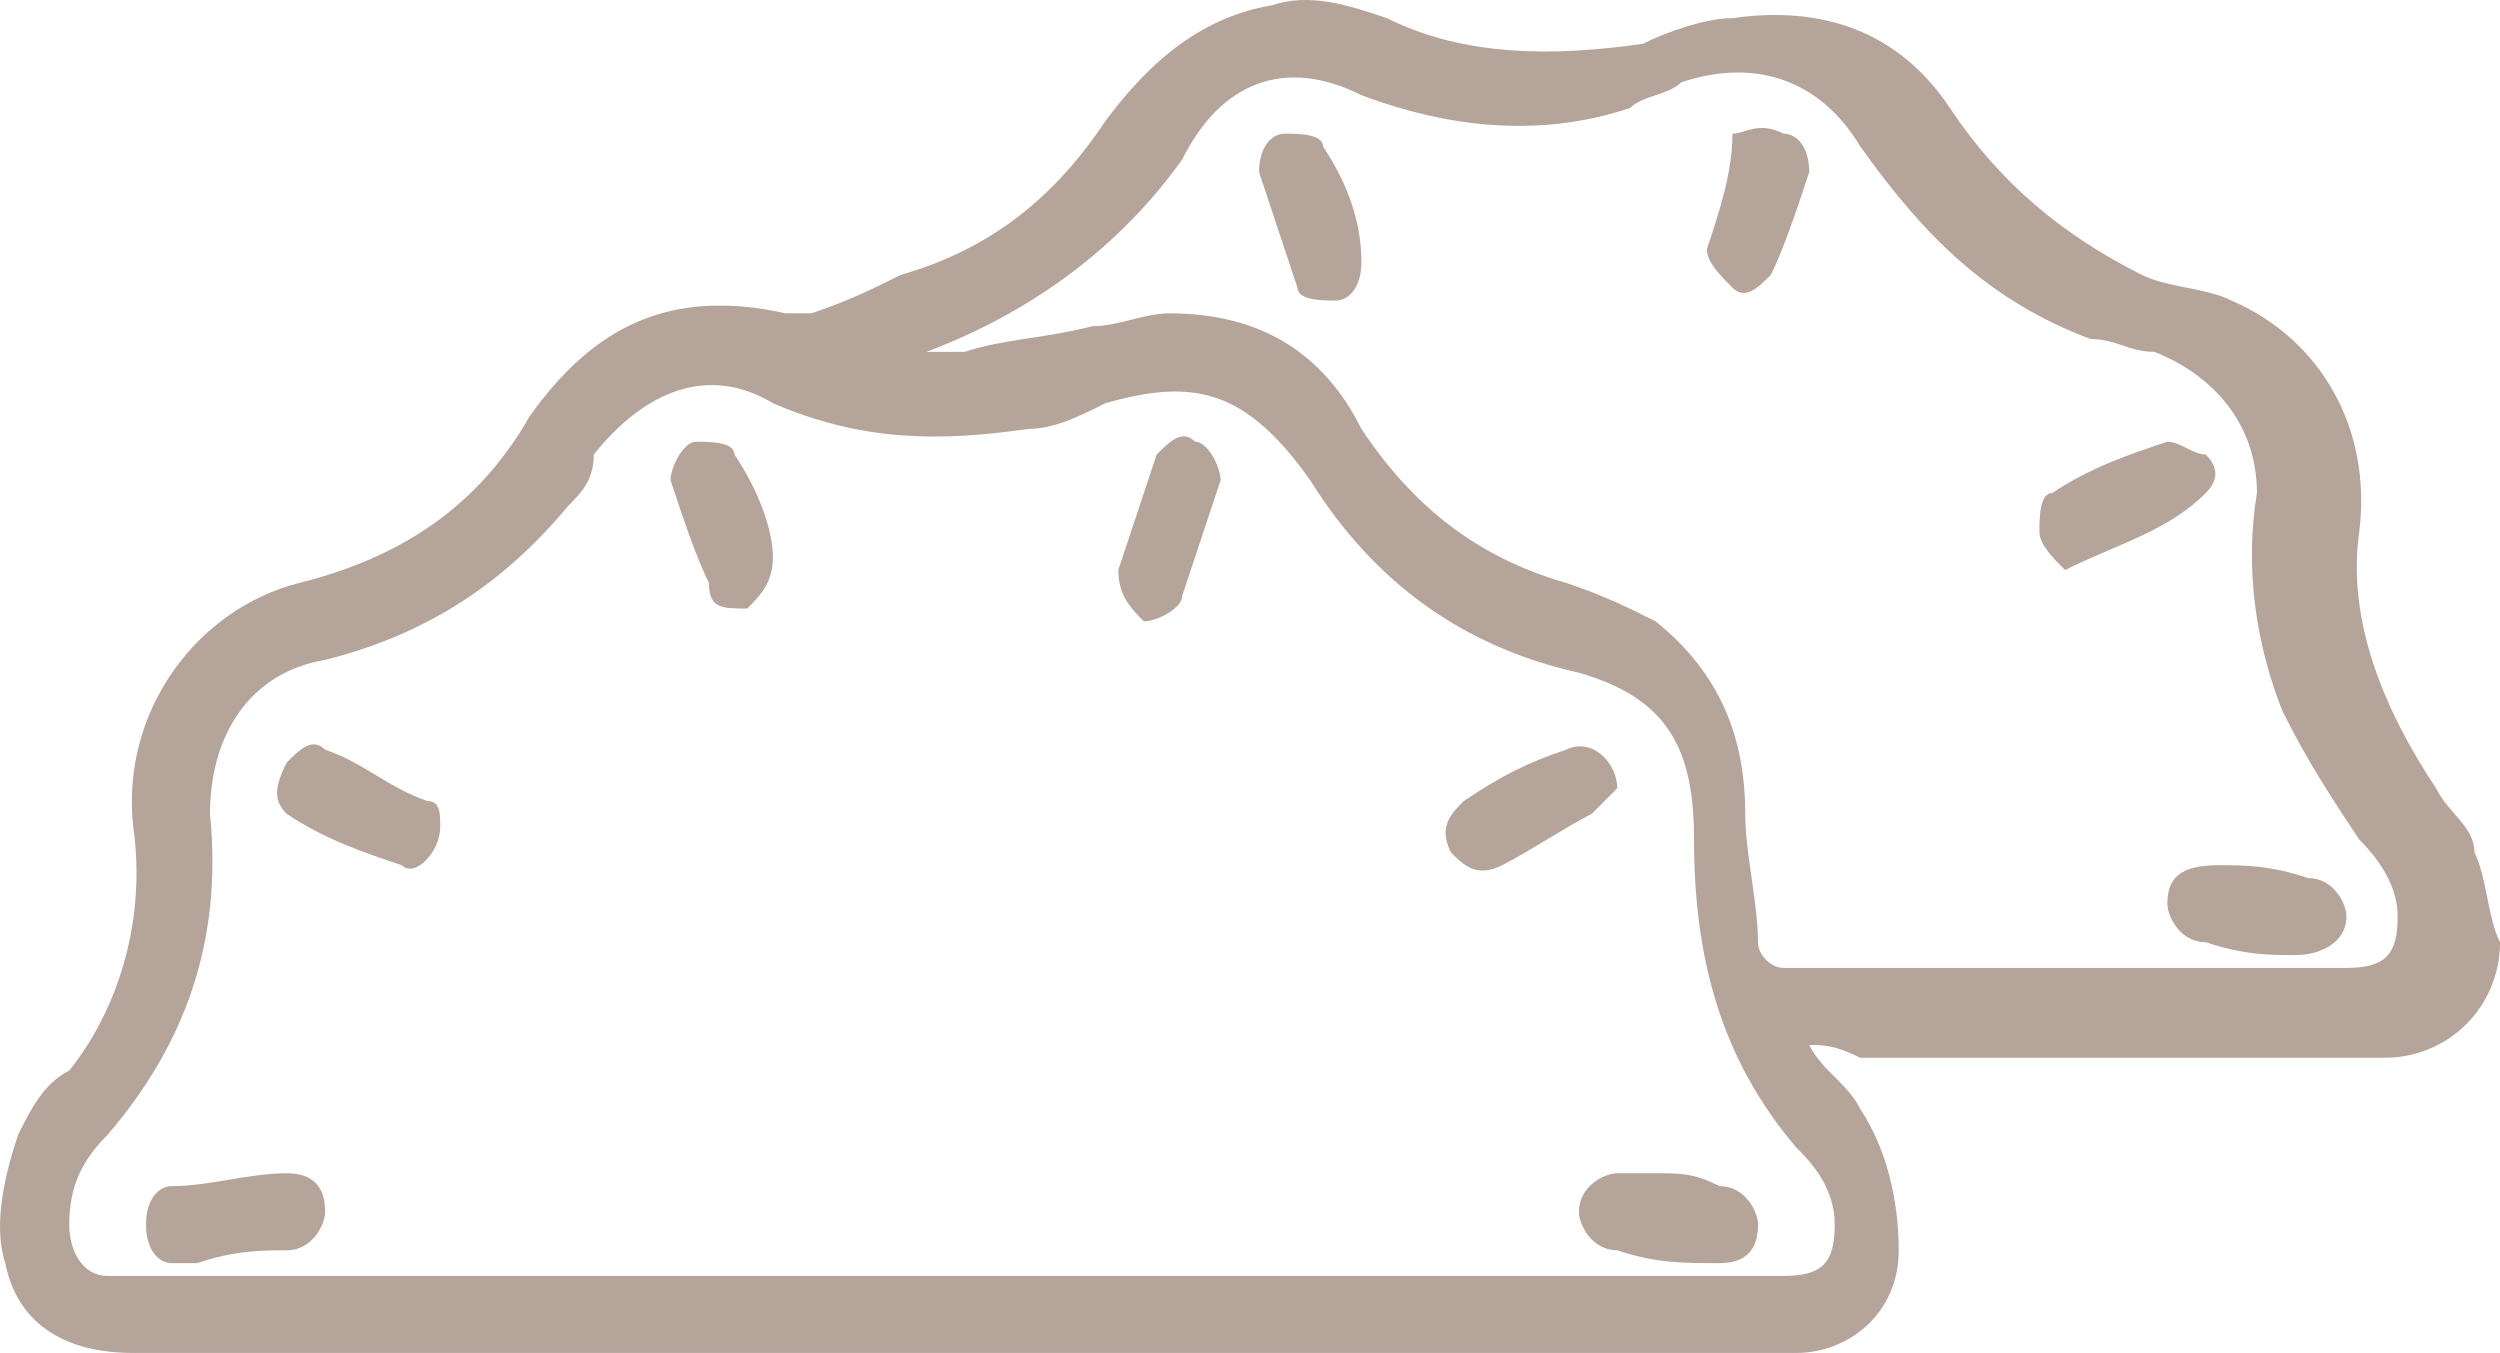 <svg width="85" height="46" viewBox="0 0 85 46" fill="none" xmlns="http://www.w3.org/2000/svg">
<path d="M61.511 35.527C61.946 36.4 62.816 36.836 63.251 37.709C64.121 39.018 64.556 40.764 64.556 42.509C64.556 44.691 62.816 46 61.077 46C60.642 46 60.642 46 60.206 46C41.503 46 23.234 46 4.53 46C2.355 46 0.615 45.127 0.18 42.945C-0.255 41.636 0.18 39.891 0.615 38.582C1.05 37.709 1.485 36.836 2.355 36.4C4.095 34.218 4.965 31.163 4.53 28.109C4.095 24.181 6.705 20.69 10.185 19.818C13.664 18.945 16.274 17.199 18.014 14.145C20.189 11.09 22.799 9.781 26.714 10.654C27.148 10.654 27.148 10.654 27.584 10.654C28.888 10.217 29.758 9.781 30.628 9.345C33.673 8.472 35.848 6.726 37.588 4.108C38.893 2.363 40.633 0.617 43.242 0.181C44.547 -0.256 45.852 0.181 47.157 0.617C49.767 1.926 52.812 1.926 55.857 1.49C56.727 1.054 58.032 0.617 58.902 0.617C61.946 0.181 64.556 1.054 66.296 3.672C68.036 6.29 70.211 8.035 72.821 9.345C73.691 9.781 74.996 9.781 75.866 10.217C78.91 11.527 80.65 14.581 80.215 18.072C79.78 21.127 81.085 24.181 82.825 26.8C83.26 27.672 84.13 28.109 84.13 28.981C84.565 29.854 84.565 31.163 85 32.036C85 34.218 83.26 35.963 81.085 35.963C78.475 35.963 75.866 35.963 73.256 35.963C69.776 35.963 66.731 35.963 63.251 35.963C62.381 35.527 61.946 35.527 61.511 35.527ZM32.368 43.382C40.198 43.382 48.027 43.382 55.857 43.382C57.597 43.382 58.902 43.382 60.642 43.382C61.946 43.382 62.381 42.945 62.381 41.636C62.381 40.327 61.511 39.454 61.077 39.018C58.467 35.963 57.597 32.472 57.597 28.545C57.597 25.49 56.727 23.745 53.682 22.872C49.767 21.999 46.722 19.818 44.547 16.327C42.373 13.272 40.633 12.836 37.588 13.708C36.718 14.145 35.848 14.581 34.978 14.581C31.933 15.018 29.323 15.018 26.279 13.708C24.104 12.399 21.929 13.272 20.189 15.454C20.189 16.327 19.754 16.763 19.319 17.199C17.144 19.818 14.534 21.563 11.055 22.436C8.445 22.872 7.14 25.054 7.14 27.672C7.575 32.036 6.27 35.527 3.66 38.582C2.79 39.454 2.355 40.327 2.355 41.636C2.355 42.509 2.79 43.382 3.66 43.382C4.095 43.382 4.095 43.382 4.53 43.382C13.664 43.382 22.799 43.382 32.368 43.382ZM31.498 11.963C31.933 11.963 32.368 11.963 32.803 11.963C34.108 11.527 35.413 11.527 37.153 11.09C38.023 11.09 38.893 10.654 39.763 10.654C42.808 10.654 44.982 11.963 46.287 14.581C48.027 17.199 50.202 18.945 53.247 19.818C54.552 20.254 55.422 20.69 56.292 21.127C58.467 22.872 59.337 25.054 59.337 27.672C59.337 28.981 59.772 30.727 59.772 32.036C59.772 32.472 60.206 32.909 60.642 32.909C65.426 32.909 69.776 32.909 74.561 32.909C76.3 32.909 78.04 32.909 79.78 32.909C81.085 32.909 81.52 32.472 81.52 31.163C81.52 30.291 81.085 29.418 80.215 28.545C79.345 27.236 78.475 25.927 77.606 24.181C76.736 21.999 76.3 19.381 76.736 16.763C76.736 14.581 75.431 12.836 73.256 11.963C72.386 11.963 71.951 11.527 71.081 11.527C67.601 10.217 65.426 8.035 63.251 4.981C61.946 2.799 59.772 1.926 57.162 2.799C56.727 3.235 55.857 3.235 55.422 3.672C52.812 4.544 49.767 4.544 46.287 3.235C43.678 1.926 41.503 2.799 40.198 5.417C38.023 8.472 34.978 10.654 31.498 11.963Z" fill="#B4A49A"/>
<path d="M6.705 42.946C6.705 42.946 6.27 42.946 5.835 42.946C5.4 42.946 4.965 42.51 4.965 41.637C4.965 40.764 5.4 40.328 5.835 40.328C7.14 40.328 8.445 39.891 9.75 39.891C10.62 39.891 11.055 40.328 11.055 41.2C11.055 41.637 10.62 42.51 9.75 42.51C8.88 42.51 8.01 42.51 6.705 42.946Z" fill="#B4A49A"/>
<path d="M54.986 26.8C54.986 26.8 54.551 27.236 54.116 27.673C53.246 28.109 51.941 28.982 51.071 29.418C50.202 29.855 49.767 29.418 49.331 28.982C48.897 28.109 49.331 27.673 49.767 27.236C51.071 26.364 51.941 25.927 53.246 25.491C54.116 25.055 54.986 25.927 54.986 26.8Z" fill="#B4A49A"/>
<path d="M56.293 39.891C57.163 39.891 57.598 39.891 58.468 40.328C59.338 40.328 59.773 41.2 59.773 41.637C59.773 42.51 59.338 42.946 58.468 42.946C57.163 42.946 56.293 42.946 54.988 42.51C54.118 42.51 53.683 41.637 53.683 41.2C53.683 40.328 54.553 39.891 54.988 39.891C55.423 39.891 55.858 39.891 56.293 39.891Z" fill="#B4A49A"/>
<path d="M38.022 19.381C38.457 18.072 38.892 16.763 39.327 15.454C39.762 15.017 40.197 14.581 40.632 15.017C41.067 15.017 41.502 15.89 41.502 16.326C41.067 17.635 40.632 18.945 40.197 20.254C40.197 20.69 39.327 21.126 38.892 21.126C38.457 20.69 38.022 20.254 38.022 19.381Z" fill="#B4A49A"/>
<path d="M14.968 28.108C14.968 28.981 14.098 29.854 13.663 29.417C12.358 28.981 11.053 28.544 9.748 27.672C9.313 27.235 9.313 26.799 9.748 25.926C10.183 25.49 10.618 25.053 11.053 25.49C12.358 25.926 13.228 26.799 14.533 27.235C14.968 27.235 14.968 27.672 14.968 28.108Z" fill="#B4A49A"/>
<path d="M26.278 18.945C26.278 19.818 25.843 20.254 25.408 20.69C24.538 20.69 24.103 20.69 24.103 19.818C23.668 18.945 23.233 17.636 22.798 16.327C22.798 15.89 23.233 15.018 23.668 15.018C24.103 15.018 24.973 15.018 24.973 15.454C25.843 16.763 26.278 18.072 26.278 18.945Z" fill="#B4A49A"/>
<path d="M70.211 19.381C69.776 18.945 69.341 18.508 69.341 18.072C69.341 17.636 69.341 16.763 69.776 16.763C71.081 15.89 72.386 15.454 73.691 15.018C74.126 15.018 74.561 15.454 74.996 15.454C75.43 15.89 75.43 16.327 74.996 16.763C73.691 18.072 71.951 18.508 70.211 19.381Z" fill="#B4A49A"/>
<path d="M75.431 29.417C76.301 29.417 77.171 29.417 78.475 29.854C79.345 29.854 79.78 30.726 79.78 31.163C79.78 32.035 78.91 32.472 78.04 32.472C77.171 32.472 76.301 32.472 74.996 32.035C74.126 32.035 73.691 31.163 73.691 30.726C73.691 29.854 74.126 29.417 75.431 29.417Z" fill="#B4A49A"/>
<path d="M46.288 8.909C46.288 9.781 45.854 10.218 45.419 10.218C44.984 10.218 44.114 10.218 44.114 9.781C43.679 8.472 43.244 7.163 42.809 5.854C42.809 4.981 43.244 4.545 43.679 4.545C44.114 4.545 44.984 4.545 44.984 4.981C45.854 6.29 46.288 7.599 46.288 8.909Z" fill="#B4A49A"/>
<path d="M61.513 5.854C61.078 7.163 60.643 8.472 60.208 9.345C59.773 9.781 59.338 10.218 58.903 9.781C58.468 9.345 58.033 8.909 58.033 8.472C58.468 7.163 58.903 5.854 58.903 4.545C59.338 4.545 59.773 4.108 60.643 4.545C61.078 4.545 61.513 4.981 61.513 5.854Z" fill="#B4A49A"/>
</svg>
